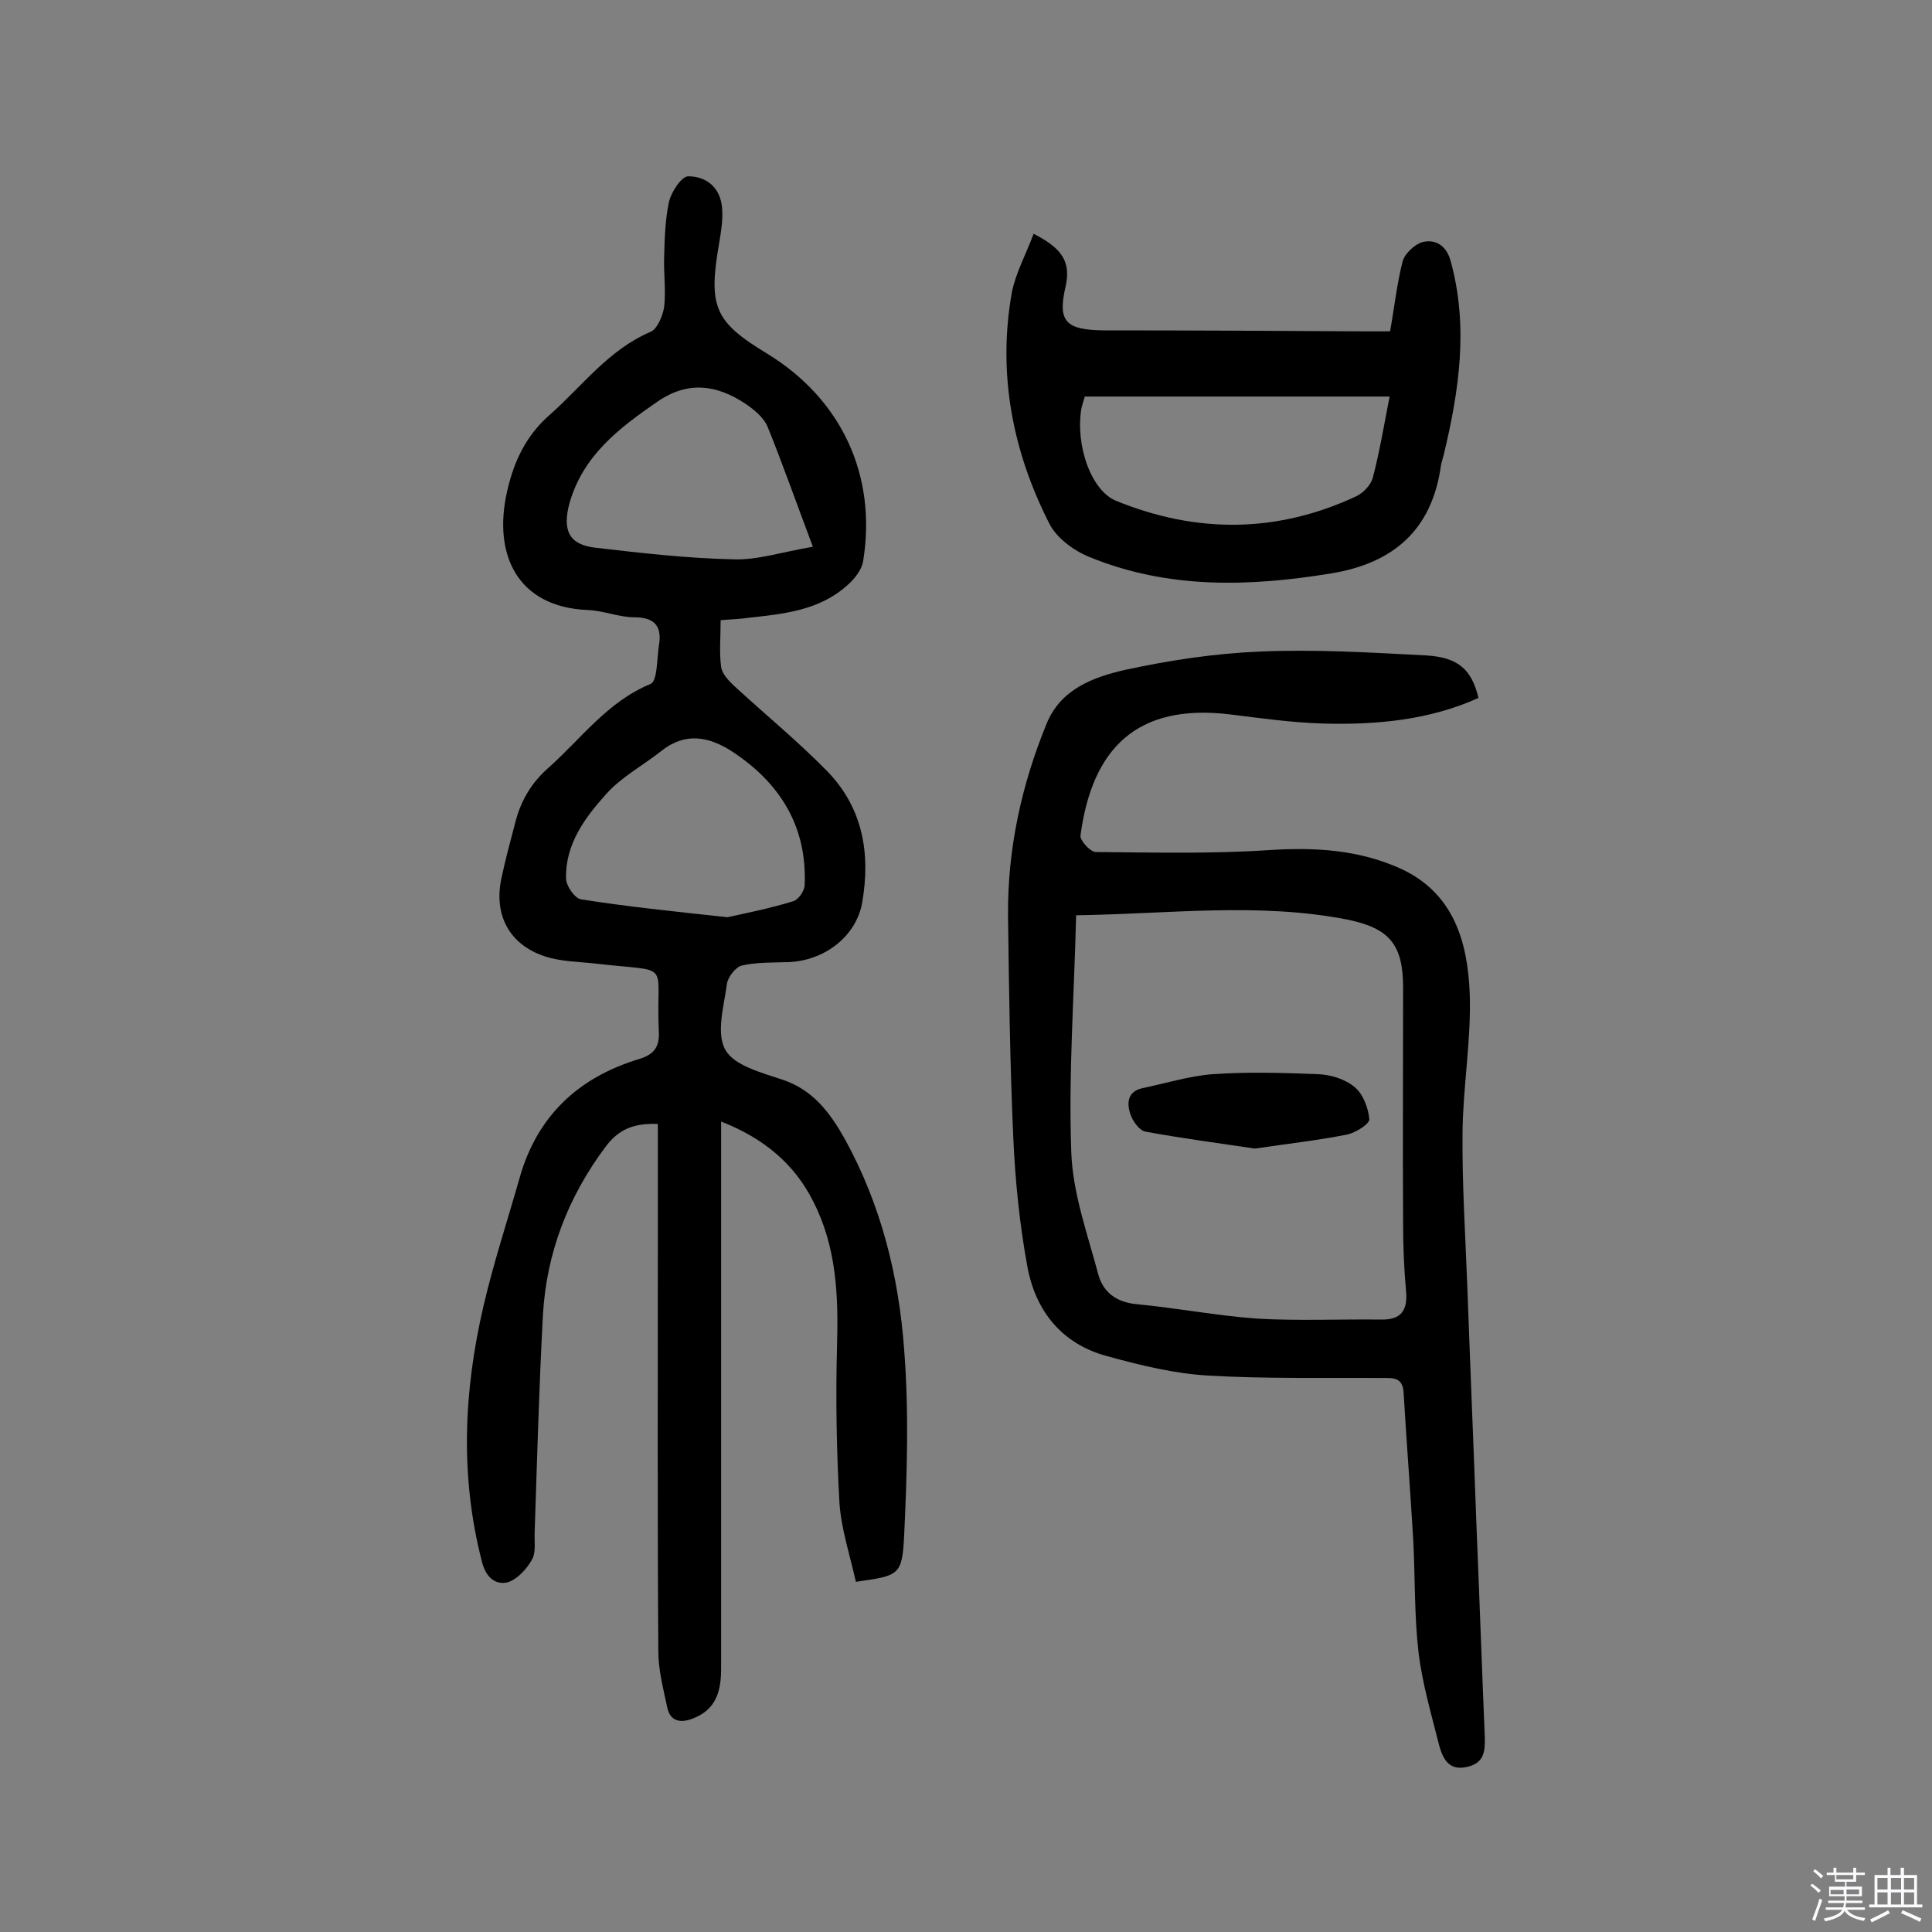 <svg enable-background="new 0 0 400 400" viewBox="0 0 400 400" xmlns="http://www.w3.org/2000/svg"><rect x="0" y="0" width="400" height="400" fill="#808080" stroke="none"/><path d="m374.8 390.4.4-.4c.7.5 1.3 1 1.8 1.4l-.5.5c-.5-.6-1.1-1.1-1.7-1.5zm1 7.3-.6-.3c.5-1.4 1.1-2.8 1.5-4.3.2.1.4.2.6.3-.5 1.3-1 2.8-1.5 4.3zm-.4-10.3.4-.4c.4.3 1 .8 1.7 1.4l-.5.5c-.4-.5-1-1-1.6-1.5zm2.5.3h1.7v-1h.6v1h3.5v-1h.6v1h1.8v.5h-1.8v1.4h-2v1h3.2v2h-3.2v.9h3.3v.5h-3.4c0 .3-.1.6-.1.9h4v.5h-3.7c.7.9 1.9 1.5 3.8 1.7-.1.2-.2.4-.3.6-2.1-.4-3.5-1.1-4-2.1-.4 1-1.8 1.7-4 2.2-.1-.2-.2-.4-.3-.6 2.1-.4 3.4-1 3.8-1.8h-3.4v-.5h3.6c.1-.3.1-.6.2-.9h-3.3v-.5h3.4c0-.3 0-.6 0-.9h-3.2v-2h3.3v-1h-2.1v-1.4h-1.7v-.5zm1.1 3.5v1h2.7c0-.3 0-.4 0-.4 0-.1 0-.2 0-.2 0-.1 0-.2 0-.3h-2.7zm1.2-3v.9h3.5v-.9zm4.7 3h-2.6v.6.4h2.6z" fill="#fbfafc"/><path d="m393.6 386.7h.6v1.5h2.7v6.1h1.1v.6h-11v-.6h1.1v-6.1h2.7v-1.5h.6v1.5h2.1v-1.5zm-2.7 8.8.4.6c-1.2.6-2.5 1.3-3.8 1.9-.1-.2-.2-.4-.3-.6 1.2-.6 2.5-1.2 3.7-1.9zm-2.2-6.7v2.4h2.1v-2.4zm0 3v2.5h2.1v-2.5zm2.8-3v2.4h2.1v-2.4zm0 3v2.5h2.1v-2.5zm6 6.1c-1.4-.7-2.7-1.3-3.9-1.8l.3-.6c1.5.6 2.7 1.2 3.9 1.7zm-1.2-9.1h-2.1v2.4h2.1zm-2.1 3v2.5h2.1v-2.5z" fill="#fbfafc"/><g fill="#010000"><path d="m149.2 128.4c0 3.6-.3 6.7.1 9.7.2 1.4 1.6 2.9 2.8 4 6.3 5.8 13 11.3 19 17.4 7.5 7.6 9.2 17.1 7.4 27.4-1.2 6.8-7.6 12-15.3 12.3-3.2.1-6.5 0-9.6.7-1.3.3-2.9 2.4-3.1 3.8-.6 4.6-2.3 10.2-.3 13.7 1.8 3.2 7.5 4.7 11.7 6.1 6.4 2.1 9.9 6.8 13 12.3 7.5 13.6 11.2 28.4 12.3 43.7 1 12.7.6 25.6 0 38.3-.4 8.5-1.1 8.4-10 9.7-1.2-5.4-3-10.8-3.4-16.3-.6-10.8-.8-21.7-.5-32.5.3-10.4-.1-20.5-4.9-29.9-3.9-7.8-10.2-13.1-19.1-16.6v37.6 75.6c0 4.5-.9 8.4-5.6 10.3-2.6 1.1-5 .9-5.6-2.4-.8-3.8-1.8-7.6-1.8-11.4-.2-28.4-.1-56.9-.1-85.3 0-7.9 0-15.9 0-23.9-5.1-.2-8.2 1.2-10.8 4.7-7.8 10.4-12.3 22.1-13 35-.8 14.9-1.2 29.8-1.7 44.7-.1 1.9.3 4.2-.5 5.7-1.1 2-3.1 4.2-5.1 4.8-2.5.6-4.5-1-5.3-4.2-4.6-17.7-3.8-35.4.3-53 2.1-9 5-17.8 7.5-26.6 3.6-12.7 12.1-20.7 24.6-24.5 3-.9 4.4-2.3 4.2-5.8-.7-14.9 3.2-12.1-13.1-14-3.5-.4-7.2-.4-10.5-1.5-7.3-2.4-10.6-8.5-9-16.1.8-3.8 1.8-7.5 2.8-11.3 1.1-4.5 3.2-8.3 6.8-11.5 6.9-6.1 12.3-13.8 21.3-17.5 1.4-.6 1.3-5.1 1.7-7.8.7-3.9-.6-6-5.1-6-3.2 0-6.4-1.4-9.6-1.5-14.6-.6-19.7-11.5-16.7-24.6 1.4-6.2 3.9-11.5 8.8-15.8 6.8-6 12.2-13.5 20.9-17.2 1.4-.6 2.5-3.3 2.8-5.1.4-3.4-.1-6.8 0-10.2.1-3.9.2-7.8 1-11.6.5-2.1 2.6-5.3 4-5.3 3.8 0 6.7 2.4 7 6.6.2 2.4-.2 4.8-.6 7.2-2.3 13.2-1 16.3 9.9 22.9 15.4 9.4 22.8 25.2 19.9 43-.3 1.8-1.8 3.7-3.3 5-5.8 5.2-13.1 5.9-20.4 6.7-1.9.3-3.5.3-5.8.5zm1.4 61.5c3.7-.8 8.7-1.8 13.6-3.3 1.1-.3 2.4-2.2 2.4-3.4.5-12.1-5.1-21.1-15-27.6-4.8-3.1-9.7-4.1-14.7-.1-3.8 3-8.3 5.4-11.4 8.9-4.4 4.9-8.5 10.4-8.3 17.5 0 1.5 1.8 4.1 3.1 4.3 9.5 1.5 19.2 2.5 30.3 3.7zm17.7-76.7c-3.4-9-6.2-17-9.4-24.9-.8-1.9-2.9-3.6-4.7-4.8-5.8-3.8-11.7-4.7-18-.4-8 5.5-15.5 11.2-18.3 21.1-1.5 5.6-.1 8.6 5.4 9.2 9.4 1.1 19 2.2 28.5 2.4 5 .2 10-1.5 16.5-2.6z"/><path d="m306.1 144.5c-10.2 4.6-21.1 5.6-32.2 5.3-6.5-.2-12.9-1.1-19.3-1.9-19.3-2.3-28.5 7.1-30.9 25.1-.1 1 2 3.4 3.2 3.4 12 .1 23.9.4 35.9-.4 9.4-.6 18.4-.1 27.1 3.8 11.2 5.1 14 15.4 14.4 26.1.3 9.5-1.4 19-1.5 28.6-.1 10.7.6 21.4 1 32.1.6 16.5 1.3 33.1 1.9 49.6.6 14.4 1.1 28.8 1.7 43.2.1 3 0 5.6-3.6 6.4-3.7.9-5-1.5-5.8-4.3-1.6-6.4-3.5-12.8-4.3-19.3-.9-7.7-.7-15.5-1.1-23.3-.6-10.2-1.4-20.4-2-30.6-.2-3.2-2.2-3-4.4-3-12-.1-24.1.2-36-.5-7-.4-14-2.1-20.9-4-9.4-2.5-14.9-9.3-16.6-18.6-1.6-8.7-2.5-17.6-2.9-26.5-.7-15.4-.9-30.8-1.1-46.2-.1-13.8 2.8-27 8-39.7 2.9-7.1 9.6-9.6 16.2-11.1 9.2-2 18.5-3.4 27.9-3.8 11.5-.5 23 .2 34.5.8 6.6.4 9.4 2.9 10.8 8.8zm-83.3 45c-.4 16.7-1.6 32.9-1 49.1.3 8.5 3.4 17 5.6 25.3 1 3.6 3.7 5.7 7.8 6.1 8.4.8 16.7 2.4 25 3 8.5.5 17.1.1 25.7.2 4.2.1 5.6-1.9 5.2-6-.4-4.5-.6-9-.6-13.6-.1-16.4 0-32.8 0-49.1 0-8.8-2.7-12.3-11.5-14.1-18.3-3.6-36.7-1.2-56.2-.9z"/><path d="m214 48.4c5.4 2.8 7.9 5.4 6.6 11-1.7 7.3.2 8.9 7.9 9 17.9 0 35.7.1 53.6.2h5.7c.9-5 1.4-9.8 2.6-14.5.5-1.7 2.6-3.6 4.2-4 2.6-.6 4.8.7 5.7 3.8 3.8 13.6 1.8 27-1.4 40.3-.2.8-.5 1.6-.6 2.4-1.9 13.2-9.9 20-22.6 22.1-17 2.8-33.9 3.3-50.2-3.4-3.2-1.3-6.7-3.9-8.2-6.8-7.7-15.1-10.8-31.2-7.8-48 .8-4 2.9-7.8 4.5-12.1zm73.7 33.7c-21.5 0-42.3 0-63.1 0-.3.9-.5 1.7-.7 2.4-1.3 7.7 2 17.1 7.2 19.2 16.7 6.8 33.4 6.7 49.8-1 1.4-.7 2.9-2.3 3.3-3.7 1.4-5.3 2.3-10.7 3.5-16.9z"/><path d="m259.8 237.8c-7.3-1.1-15-2.1-22.6-3.5-1.3-.2-2.7-2.2-3.2-3.7-.7-2.2-.6-4.6 2.5-5.3 4.8-1 9.6-2.5 14.5-2.9 7.3-.5 14.6-.3 21.9 0 2.6.1 5.6 1 7.6 2.7 1.7 1.4 2.8 4.3 3 6.6.1 1-2.8 2.8-4.6 3.2-6.1 1.2-12.3 1.9-19.1 2.9z"/></g></svg>
